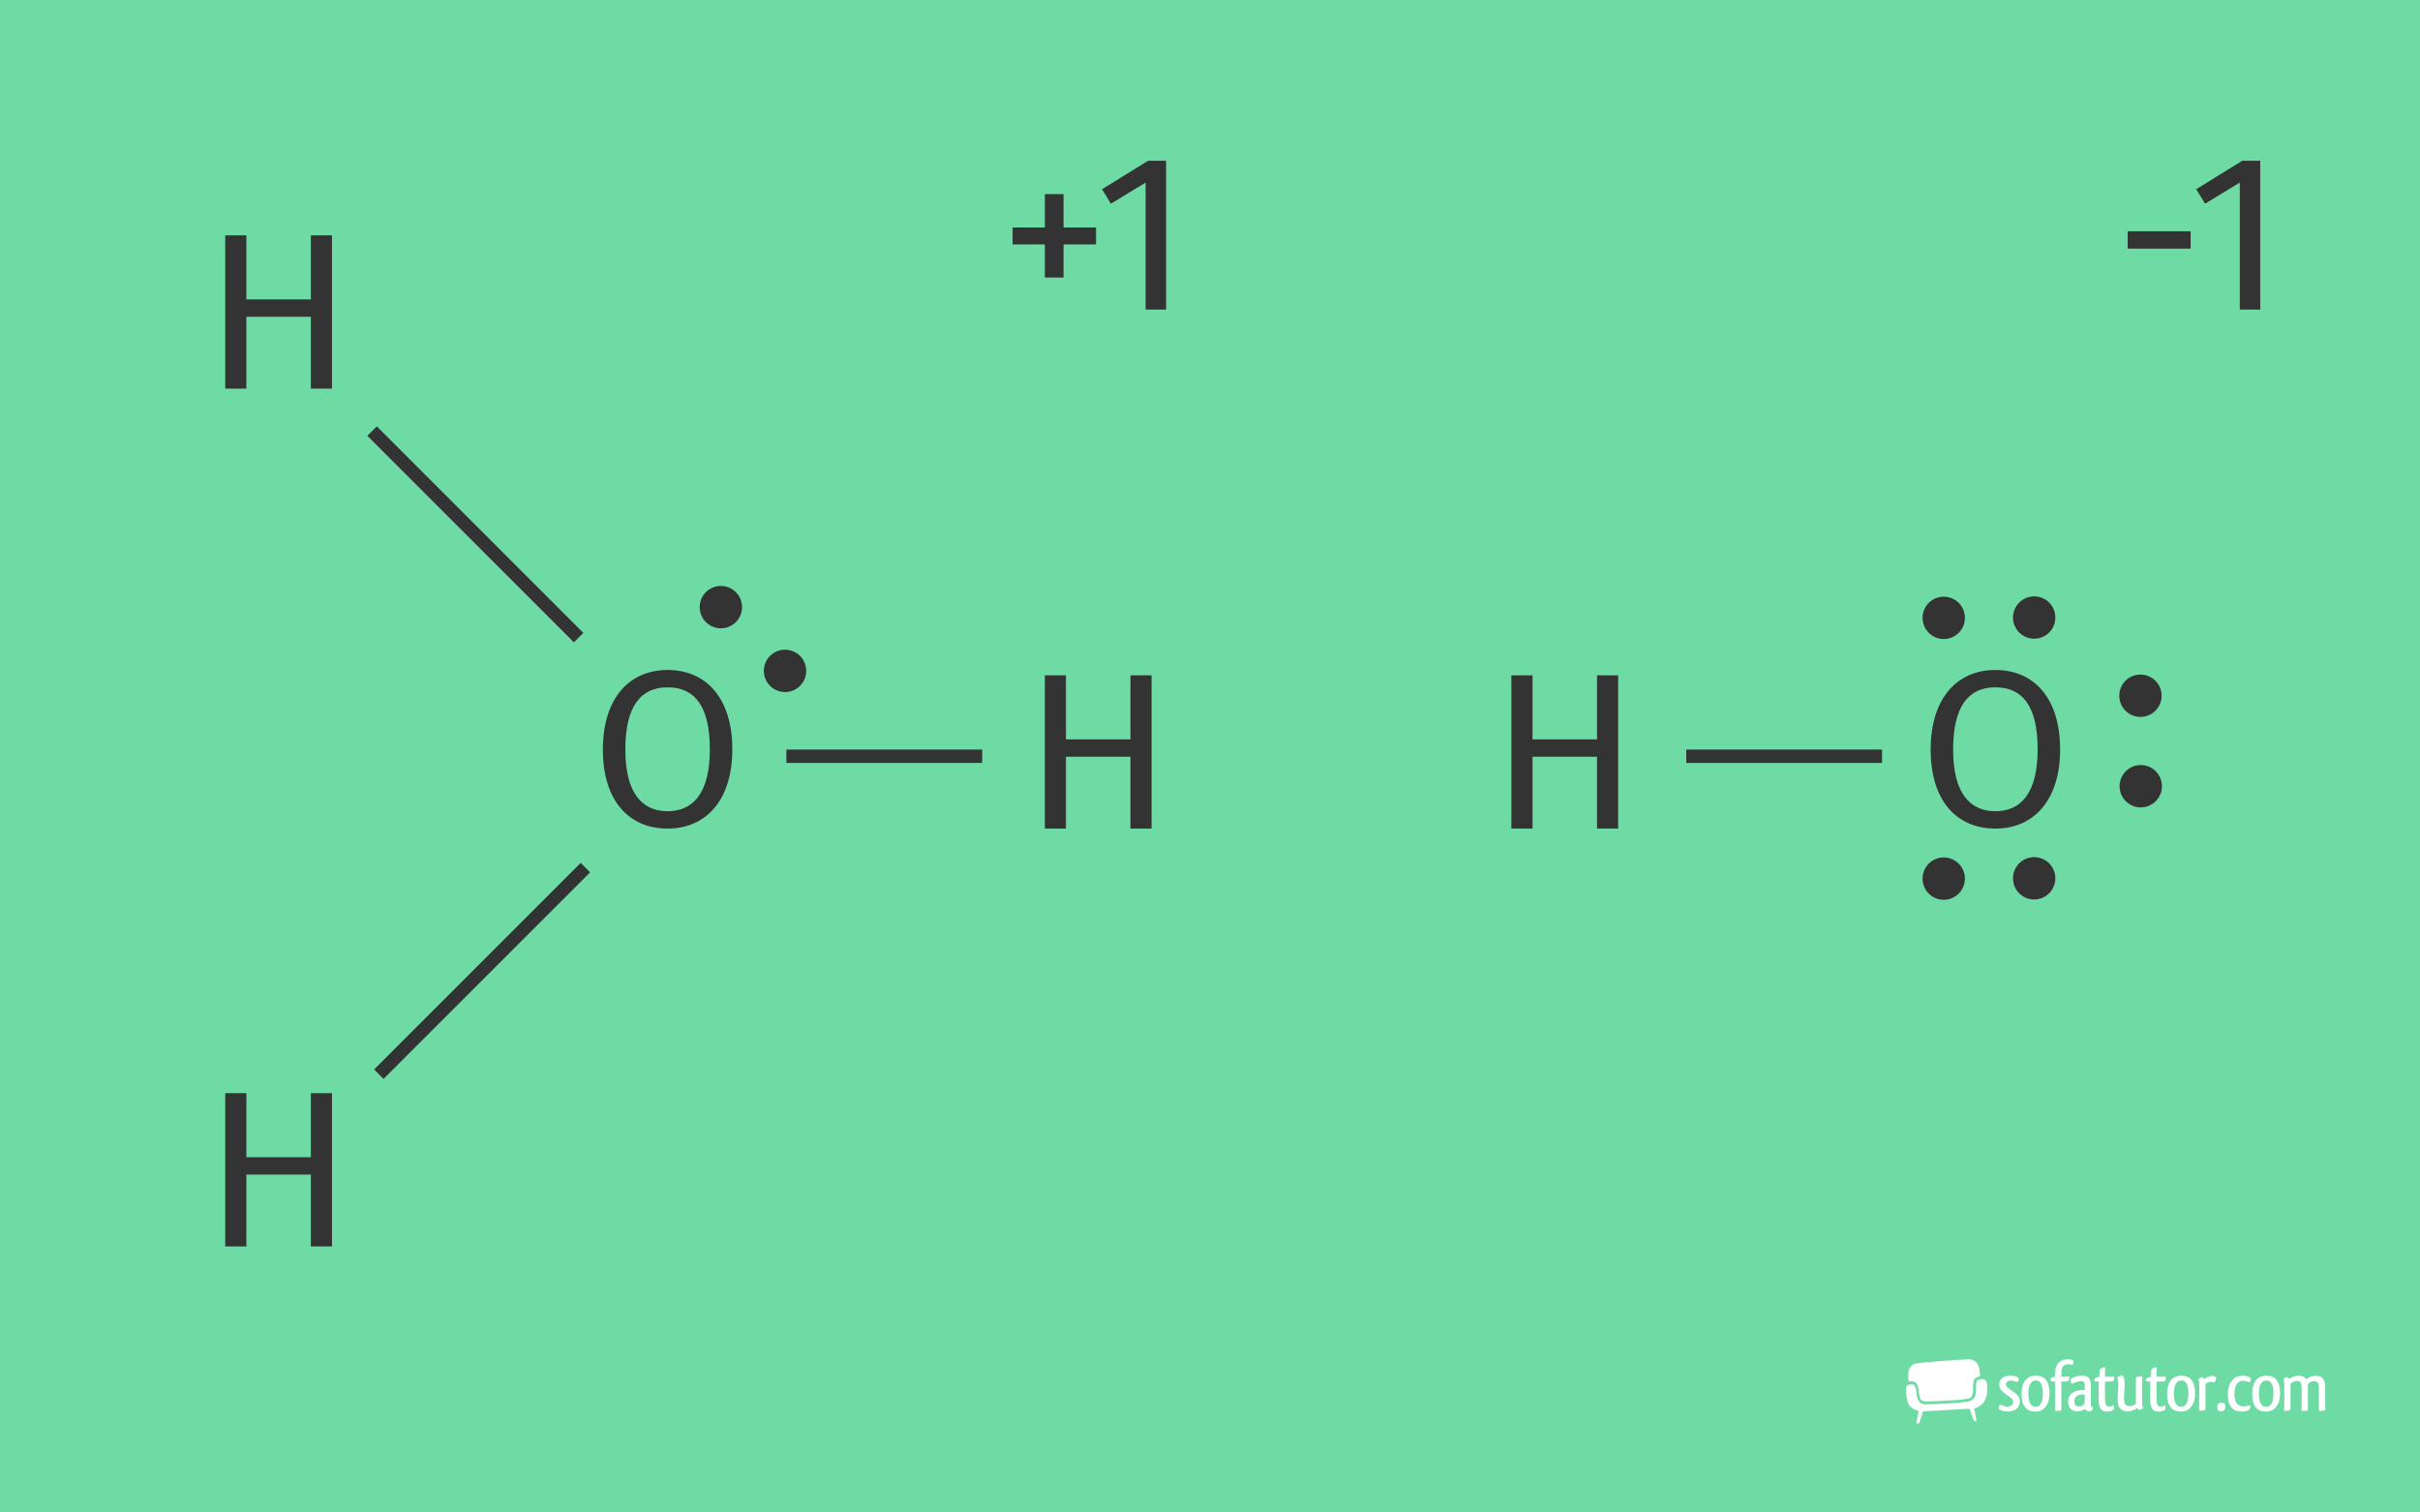 <?xml version="1.0" encoding="UTF-8"?>
<svg xmlns="http://www.w3.org/2000/svg" width="544" height="340" viewBox="0 0 544 340">
  <g id="BG">
    <rect x="-1.18" y="-1.18" width="546.35" height="342.35" fill="#6edba4" stroke-width="0"/>
  </g>
  <g id="Inhalt">
    <path d="m69.88,71.21h-14.5v16.15h-4.75v-34.45h4.75v14.4h14.5v-14.4h4.75v34.45h-4.75v-16.15Z" fill="#333" stroke-width="0"/>
    <path d="m69.88,264.04h-14.5v16.15h-4.75v-34.45h4.75v14.4h14.5v-14.4h4.75v34.45h-4.75v-16.15Z" fill="#333" stroke-width="0"/>
    <path d="m254.12,170.11h-14.5v16.15h-4.75v-34.45h4.75v14.4h14.5v-14.4h4.75v34.45h-4.75v-16.15Z" fill="#333" stroke-width="0"/>
    <g>
      <path d="m239.08,51.14h7.3v3.8h-7.3v7.45h-4.2v-7.45h-7.25v-3.8h7.25v-7.5h4.2v7.5Z" fill="#333" stroke-width="0"/>
      <path d="m262.13,69.59h-4.6v-28.55l-7.8,4.75-2-3.25,10.35-6.4h4.05v33.45Z" fill="#333" stroke-width="0"/>
    </g>
    <g>
      <path d="m478.29,51.99h14.15v3.9h-14.15v-3.9Z" fill="#333" stroke-width="0"/>
      <path d="m508.09,69.59h-4.6v-28.55l-7.8,4.75-2-3.25,10.35-6.4h4.05v33.45Z" fill="#333" stroke-width="0"/>
    </g>
    <path d="m164.62,168.46c0,11.4-5.9,17.8-14.55,17.8s-14.55-6.2-14.55-17.75,5.95-17.9,14.55-17.9,14.55,6.25,14.55,17.85Zm-24.05.05c0,9.95,3.9,13.85,9.5,13.85s9.5-3.9,9.5-13.9-3.6-13.95-9.5-13.95-9.5,4.05-9.5,14Z" fill="#333" stroke-width="0"/>
    <path d="m463.1,168.46c0,11.4-5.9,17.8-14.55,17.8s-14.55-6.2-14.55-17.75,5.95-17.9,14.55-17.9,14.55,6.25,14.55,17.85Zm-24.05.05c0,9.95,3.9,13.85,9.5,13.85s9.5-3.9,9.5-13.9-3.6-13.95-9.5-13.95-9.5,4.05-9.5,14Z" fill="#333" stroke-width="0"/>
    <line x1="83.64" y1="96.9" x2="130.07" y2="143.33" fill="none" stroke="#333" stroke-miterlimit="10" stroke-width="3"/>
    <line x1="85.16" y1="241.47" x2="131.59" y2="195.04" fill="none" stroke="#333" stroke-miterlimit="10" stroke-width="3"/>
    <line x1="176.77" y1="170" x2="220.78" y2="170" fill="none" stroke="#333" stroke-miterlimit="10" stroke-width="3"/>
    <path d="m359,170.11h-14.5v16.15h-4.75v-34.45h4.75v14.4h14.5v-14.4h4.75v34.45h-4.75v-16.15Z" fill="#333" stroke-width="0"/>
    <line x1="379.06" y1="170" x2="423.07" y2="170" fill="none" stroke="#333" stroke-miterlimit="10" stroke-width="3"/>
    <circle cx="481.23" cy="176.74" r="4.76" fill="#333" stroke-width="0"/>
    <circle cx="481.16" cy="156.4" r="4.76" fill="#333" stroke-width="0"/>
    <circle cx="436.94" cy="138.89" r="4.76" fill="#333" stroke-width="0"/>
    <circle cx="436.94" cy="197.51" r="4.76" fill="#333" stroke-width="0"/>
    <circle cx="457.27" cy="138.82" r="4.76" fill="#333" stroke-width="0"/>
    <circle cx="162.05" cy="136.48" r="4.76" fill="#333" stroke-width="0"/>
    <circle cx="176.47" cy="150.81" r="4.76" fill="#333" stroke-width="0"/>
    <circle cx="457.27" cy="197.44" r="4.76" fill="#333" stroke-width="0"/>
  </g>
  <g id="LOGO">
    <g>
      <path d="m428.82,311.43c-.22.16-.35.37-.35.67,0,1.65.18,2.64.43,3.25.25.61.55.86.88,1.11.32.24.65.41.9.52.24.11.4.15.4.15l.22.06-.52,2.75.61.05.92-2.72,10.12-.58h.27s1.1,2.81,1.1,2.81l.51-.11-.53-2.78.22-.06s.15-.04.4-.15c.25-.1.57-.27.9-.52.52-.39,1.42-1.4,1.42-3.64,0-.43-.03-.89-.11-1.41-.08-.55-.6-.83-1.2-.83-.48,0-.91.21-1.02.48-.34.72-.09,2-.29,2.98-.17.84-.74,1.44-1.62,1.58-1.87.31-3.3.36-5.16.47-1.62.09-2.72.14-4.34.17h-.06c-.63,0-1.1-.18-1.42-.5-.31-.32-.46-.74-.55-1.17-.17-.88-.14-1.69-.47-2.41-.1-.24-.44-.41-.85-.4h0c-.29,0-.6.09-.82.24Z" fill="#fff" fill-rule="evenodd" stroke-width="0"/>
      <path d="m442.41,305.58c-1.41.02-9.43.55-11.55.91-2.03.35-2.09,2.38-1.76,4.09.18-.05.37-.08.55-.08.53,0,1.08.2,1.31.71.29.66.33,1.27.41,1.94.07.68.19,1.25.51,1.55.21.21.51.34,1.06.34h.05c1.61-.03,2.71-.08,4.32-.17,1.87-.1,3.28-.16,5.1-.46.69-.13.88-.48,1.04-1.18.19-.81-.1-2.1.32-3.08.21-.45.82-.68,1.31-.76.07-1.83-.41-3.86-2.66-3.83Z" fill="#fff" fill-rule="evenodd" stroke-width="0"/>
    </g>
    <path d="m452.37,309.28c.98.07,1.38.46,1.45.65,0,.21-.11.55-.24.73-.23-.05-.47-.07-.75-.16-.24-.1-.5-.15-.8-.15-.67,0-1.11.34-1.11.85,0,.28.13.52.52.83.41.33,1.16.81,1.64,1.22.7.55.96,1.09.96,1.77,0,1.51-1.22,2.28-2.72,2.28-1.01,0-1.87-.29-2.03-.7,0-.26.1-.6.26-.81h.07c.13,0,.28.05.44.13.34.15.78.26,1.24.26.1,0,.21-.02.31-.03.59-.07.94-.44.94-.98,0-.37-.2-.7-.7-1.06-.42-.31-.94-.68-1.32-.99l-.39-.34c-.49-.47-.72-.98-.72-1.53,0-1.25,1.01-2,2.47-2,.18,0,.34.02.47.03Z" fill="#fff" stroke-width="0"/>
    <path d="m457.58,317.32c-2.02,0-3.14-1.19-3.14-4s1.32-4.07,3.19-4.07c2.05,0,3.09,1.35,3.09,3.97s-1.33,4.1-3.14,4.1Zm.03-1.06c.86,0,1.61-.75,1.61-3s-.63-2.93-1.61-2.93h-.03c-.86,0-1.63.8-1.63,2.91,0,2.25.7,3.01,1.66,3.01Z" fill="#fff" stroke-width="0"/>
    <path d="m466.13,306.12c-.02.13-.03.24-.08.36-.07.15-.11.24-.2.33-.05.02-.2-.03-.33-.06-.16-.05-.44-.07-.65-.07-.73,0-1.4.33-1.47,1.73-.02.34-.02.7-.02,1.06h.88c.36,0,.72,0,.93-.02-.05.77-.13.93-.36,1.01-.03.02-.1.05-.18.07-.34.03-.78.03-1.29.03,0,1.84.02,4.48.03,6.22,0,.08,0,.26-.13.31-.26.05-.73.07-.93.07-.13,0-.24-.02-.36-.03-.02-.1-.02-.23-.02-.37,0-.65.02-1.32.02-1.99,0-1.33-.02-2.74-.02-4.2-.52-.02-.83-.07-1.01-.2.07-.6.11-.68.37-.75.13-.03.34-.08.63-.15,0-.44.02-.85.07-1.22.18-2.17,1.68-2.69,2.82-2.69.67,0,1.07.15,1.22.31.07.08.05.18.05.26Z" fill="#fff" stroke-width="0"/>
    <path d="m465.41,310.21c0-.06.02-.13.03-.18.34-.33,1.32-.75,2.41-.78.26,0,.29,0,.57.02,1.2.08,1.6.88,1.6,2.26v.73c0,1.12-.03,2.43-.03,3.29,0,0-.07.85.46.75-.02.23-.02.5-.02.6-.13.18-.44.36-.86.37-.39,0-.81-.36-.98-.59-.1.1-.29.28-.47.37-.36.18-.75.21-1.19.21-1.04,0-2.03-.65-2.03-2.15,0-2,1.77-2.51,2.75-2.6.16-.02.31-.02.46-.02.21,0,.39.02.54.05v-.93c0-.73-.08-1.14-.78-1.14-.57,0-1.24.23-1.71.42-.18.08-.34.13-.47.13-.15-.16-.21-.46-.24-.65-.02-.05-.02-.11-.02-.18Zm3.22,4.43v-1.16c-.1-.02-.21-.02-.33-.02-.2,0-.37.02-.54.03-.78.13-1.45.47-1.45,1.5,0,.83.36,1.12.86,1.16h.11c.49,0,1.03-.23,1.25-.5.02-.03.03-.13.05-.23.03-.2.03-.44.03-.78Z" fill="#fff" stroke-width="0"/>
    <path d="m475.19,316.23c0,.15,0,.31-.02.46-.03.13-.11.23-.24.33-.31.2-.86.31-1.37.31-1.51,0-1.79-1.42-1.79-2.73v-4.02c-.52,0-.78-.07-.98-.16,0-.5.02-.44.15-.57.23-.2.73-.24.98-.36l.08-1.47c.11-.33.46-.6,1.22-.65-.02.75-.03,1.43-.03,2.1h2.1c-.05.81-.15.99-.37,1.04-.13.02-.26.03-.39.03-.42.02-.63.02-1.33.02-.02.75-.03,1.51-.03,2.21s.02,1.35.02,1.89c.07.91.21,1.55.86,1.55.24.02.99-.21,1.12-.33.02.1.03.23.03.36Z" fill="#fff" stroke-width="0"/>
    <path d="m477.62,311.33l-.16,2.98c0,1.47.46,1.77,1.24,1.77.57.03,1.16-.23,1.43-.57v-5.18c0-.34.03-.55.18-.77.2-.16.37-.15,1.25-.16-.02.88-.03,1.92-.03,3.17v2.77c0,.52.08.9.19,1.22-.08.1-.29.21-.65.37-.05.02-.1.02-.11.02-.29,0-.44-.21-.5-.49-.39.33-.77.52-1.12.63-.34.11-.65.18-1.01.18-1.89-.08-2.26-1.04-2.3-2.77l.16-3.4c0-.6-.1-1.04-.23-1.43.1-.11.34-.26.77-.46.07-.02.11-.02.13-.02.36,0,.52.29.59.55.1.37.18.73.18,1.56Z" fill="#fff" stroke-width="0"/>
    <path d="m486.78,316.23c0,.15,0,.31-.02.46-.03.13-.11.23-.24.33-.31.2-.86.31-1.37.31-1.51,0-1.79-1.42-1.79-2.73v-4.02c-.52,0-.78-.07-.98-.16,0-.5.02-.44.15-.57.23-.2.73-.24.98-.36l.08-1.47c.11-.33.46-.6,1.22-.65-.02.75-.03,1.43-.03,2.1h2.1c-.05.81-.15.99-.37,1.04-.13.02-.26.03-.39.03-.42.02-.63.02-1.33.02-.02.75-.03,1.51-.03,2.21s.02,1.35.02,1.89c.07.91.21,1.55.86,1.55.24.02.99-.21,1.12-.33.02.1.03.23.03.36Z" fill="#fff" stroke-width="0"/>
    <path d="m490.3,317.32c-2.02,0-3.14-1.19-3.14-4s1.32-4.07,3.19-4.07c2.05,0,3.09,1.35,3.09,3.97s-1.33,4.1-3.14,4.1Zm.03-1.06c.86,0,1.61-.75,1.61-3s-.63-2.93-1.61-2.93h-.03c-.86,0-1.63.8-1.63,2.91,0,2.25.7,3.01,1.66,3.01Z" fill="#fff" stroke-width="0"/>
    <path d="m495.78,311.13v5.19c0,.28-.02.47-.15.65-.21.15-.41.16-1.29.16.02-.88.03-1.92.03-3.19l.02-2.75c0-.52-.1-.9-.21-1.22.1-.1.29-.21.67-.37.05-.02.08-.02.11-.02.29,0,.42.21.5.49.37-.33.77-.52,1.11-.63.31-.1.59-.18.88-.13.42.05.65.18.7.41,0,.23-.06.65-.26.94q-.07.02-.15.02c-.11,0-.26-.02-.39-.03-.11-.03-.21-.03-.29-.03-.54,0-.96.18-1.29.52Z" fill="#fff" stroke-width="0"/>
    <path d="m499.38,315.33c.73,0,.86.31.85.91-.02.59-.2,1.01-.96,1.01-.64,0-.85-.31-.85-.98,0-.62.29-.94.96-.94Z" fill="#fff" stroke-width="0"/>
    <path d="m505.78,310.69h-.08c-.11,0-.28-.05-.44-.1-.29-.13-.65-.21-.98-.21-.08,0-.15,0-.23.02-1.03.08-1.76.98-1.76,2.93,0,2.34,1.03,2.83,2.08,2.83.54,0,1.06-.15,1.4-.31.05.16.1.34.1.46-.02.23-.16.5-.36.65-.31.21-.85.36-1.43.36-1.76,0-3.26-.65-3.26-3.91,0-1.73.55-2.78,1.19-3.37.63-.6,1.45-.8,2.23-.8.96,0,1.68.44,1.74.65,0,.21-.08.57-.21.8Z" fill="#fff" stroke-width="0"/>
    <path d="m509.41,317.32c-2.02,0-3.14-1.19-3.14-4s1.32-4.07,3.19-4.07c2.05,0,3.09,1.35,3.09,3.97s-1.33,4.1-3.14,4.1Zm.03-1.06c.86,0,1.61-.75,1.61-3s-.63-2.93-1.61-2.93h-.03c-.86,0-1.63.8-1.63,2.91,0,2.25.7,3.01,1.66,3.01Z" fill="#fff" stroke-width="0"/>
    <path d="m518.61,317.13c-.11.02-.29.02-.57.02h-.67c.03-.83.03-1.82.03-3.04v-1.95c0-1.27-.28-1.73-1.09-1.73-.6,0-1.07.31-1.42.68v5.27c0,.28-.03.44-.16.6-.21.16-.39.16-1.25.16.02-.83.02-1.84.02-3.06v-2.91c0-.52-.08-.9-.2-1.22.08-.1.29-.21.65-.37.05-.02.1-.02.11-.02.31,0,.44.21.5.49.39-.33.78-.52,1.12-.63.34-.11.65-.16,1.03-.16.08,0,.2,0,.29.02.73.05,1.16.34,1.43.81.39-.33.8-.54,1.17-.65.34-.11.65-.16.99-.16.11,0,.23,0,.33.02,1.43.11,1.77,1.17,1.77,2.8v2.74c0,.81,0,1.55.03,2.13-.2.15-.42.2-1.34.2-.06-.13-.11-.29-.11-.52v-4.46c0-1.27-.26-1.73-1.09-1.73-.57,0-1.04.31-1.38.68v5.75c0,.16-.08.23-.21.26Z" fill="#fff" stroke-width="0"/>
  </g>
</svg>